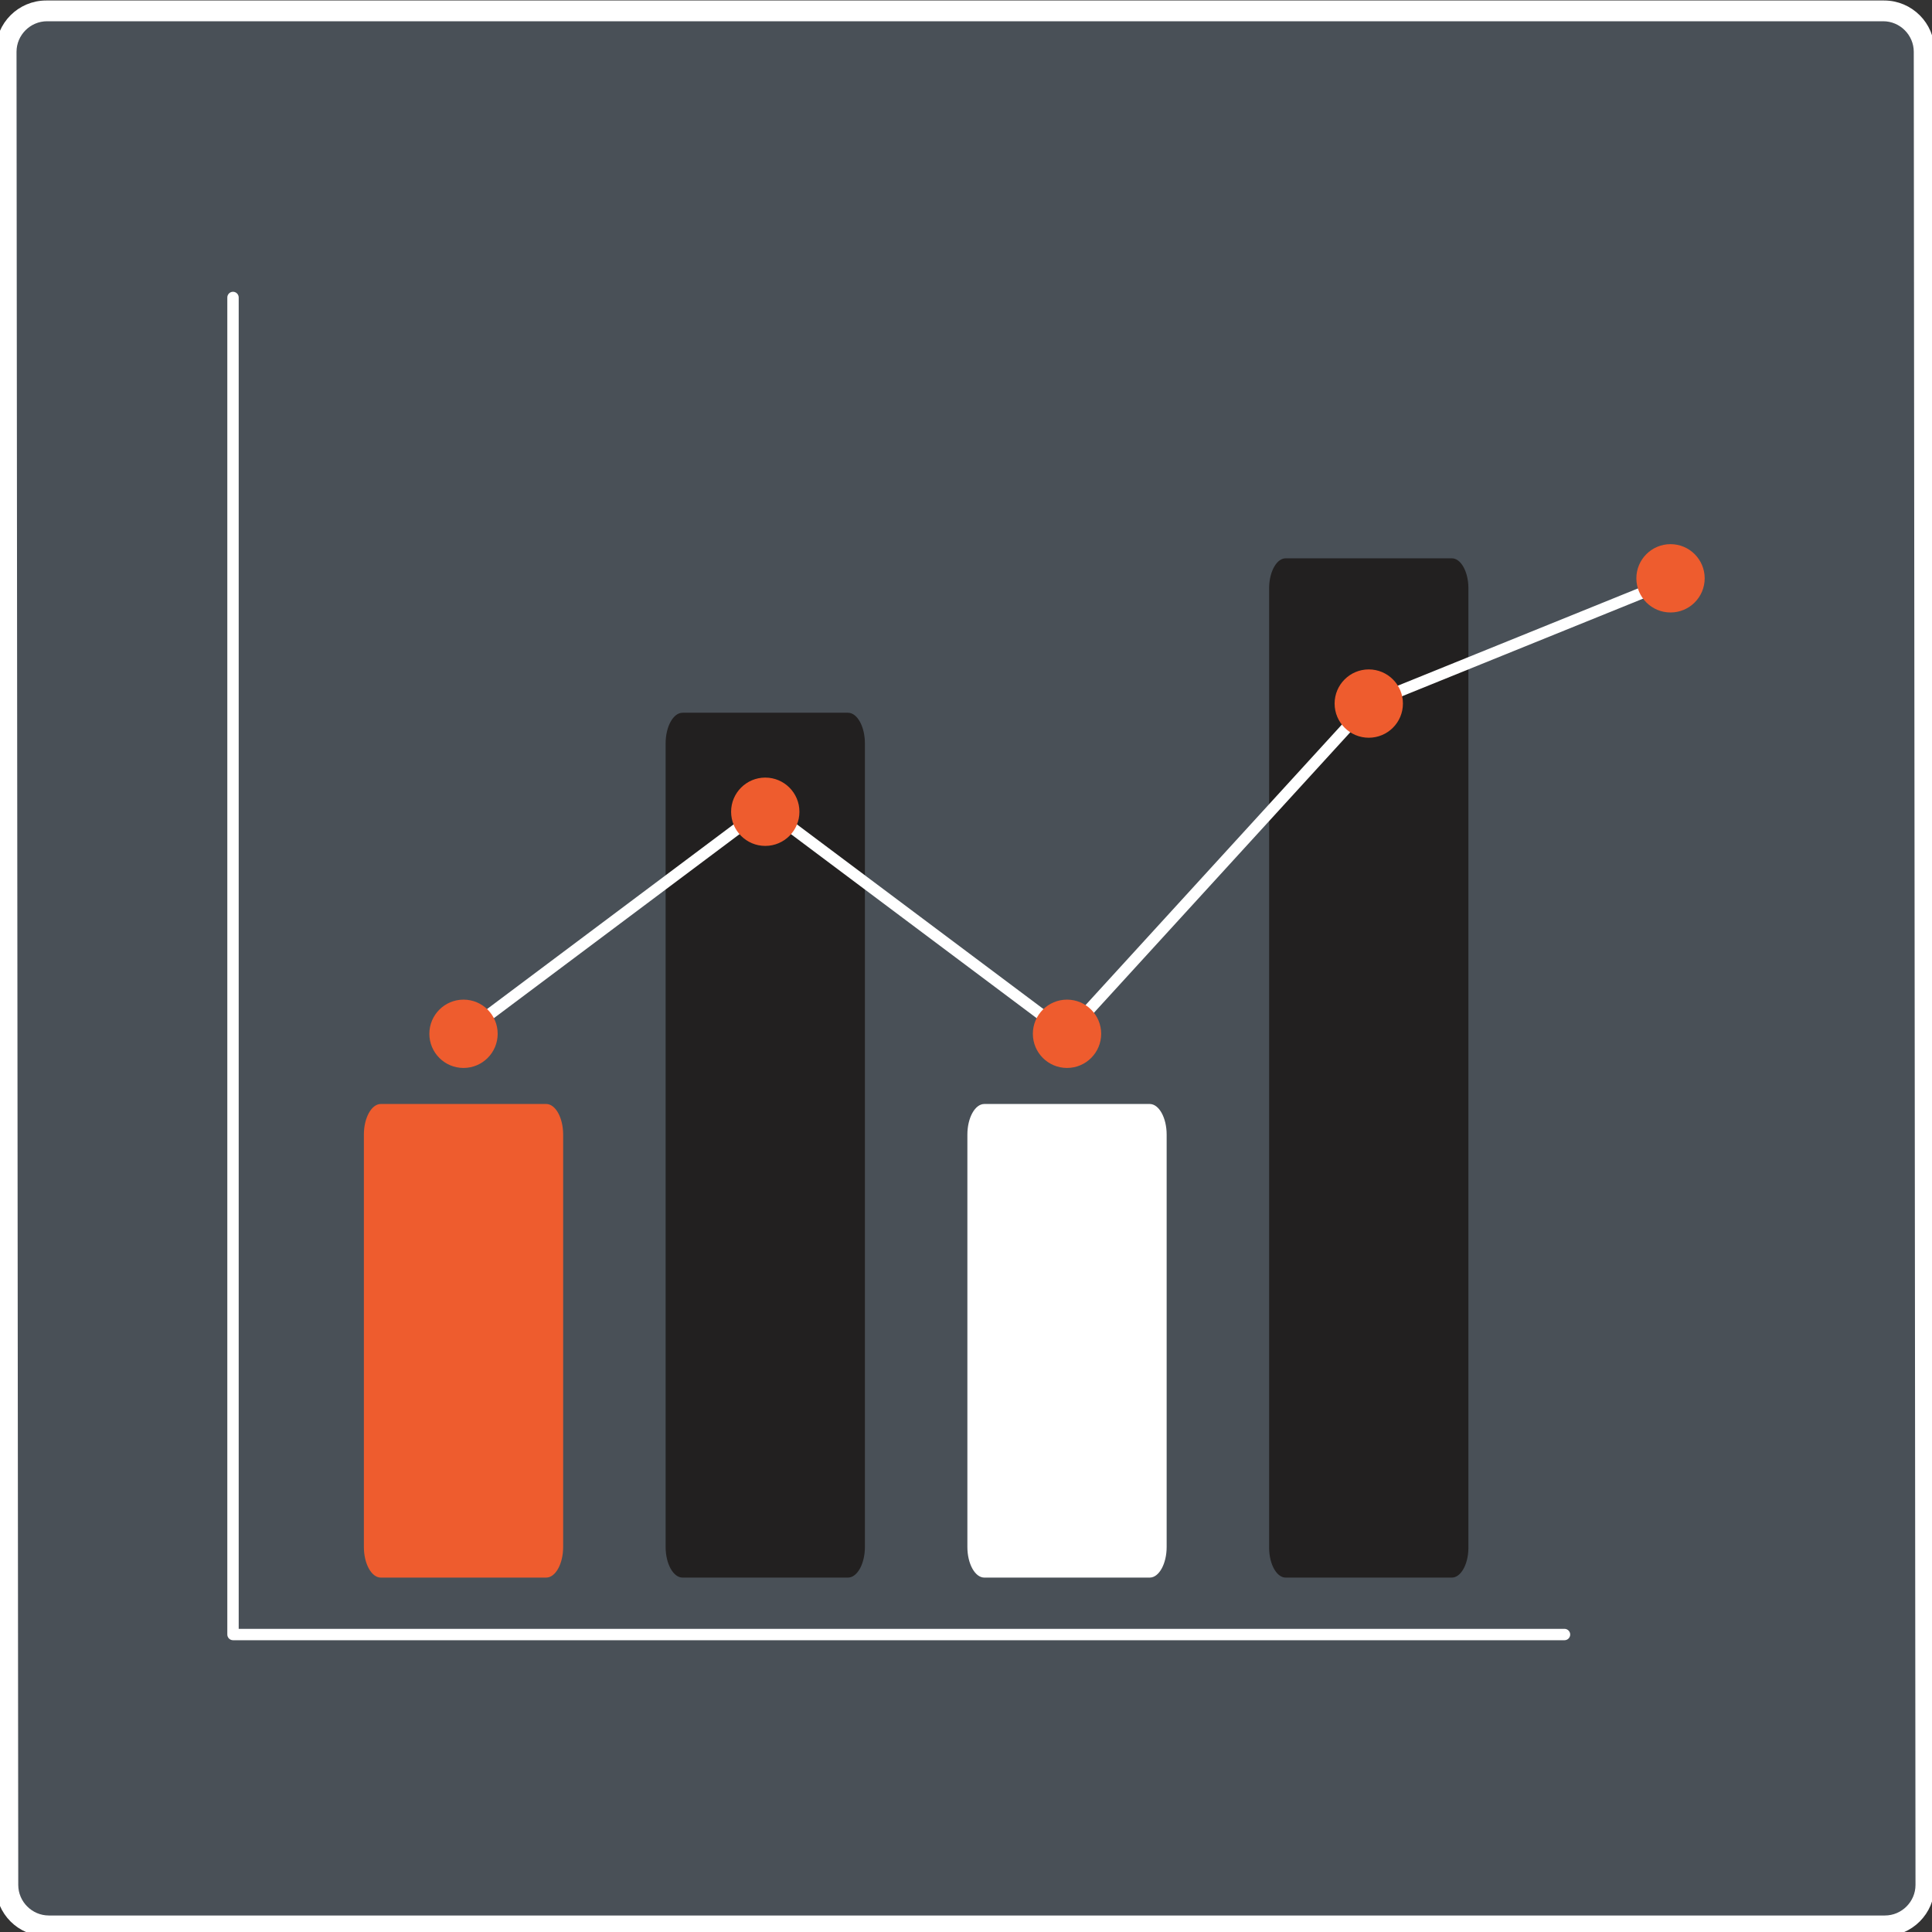 <svg xmlns="http://www.w3.org/2000/svg" xmlns:xlink="http://www.w3.org/1999/xlink" xmlns:serif="http://www.serif.com/" width="100%" height="100%" viewBox="0 0 1920 1920" version="1.1" xml:space="preserve" style="fill-rule:evenodd;clip-rule:evenodd;stroke-linecap:round;stroke-linejoin:round;stroke-miterlimit:1.5;"><rect x="0" y="0" width="1920" height="1920" fill="#333333" stroke="none"/><g><rect x="0" y="-365.75" width="1918.29" height="1918.11" style="fill:none;"></rect><path d="M1918.29,50.62l0,1823.47c0,25.34 -20.572,45.912 -45.912,45.912l-1826.45,-0c-25.339,-0 -45.911,-20.572 -45.911,-45.912l0,-1823.47c0,-25.339 20.572,-45.91 45.911,-45.91l1826.45,-0c25.34,-0 45.912,20.571 45.912,45.91Z" style="fill:#495057;stroke:#fff;stroke-width:8.45px;"></path><path d="M1873.26,1920l-1824.78,0c-25.632,-0.031 -46.716,-21.111 -46.744,-46.747l-1.718,-1821.79c0.031,-25.631 21.112,-46.717 46.744,-46.746l1824.78,-0c25.631,0.029 46.716,21.115 46.742,46.746l1.718,1821.79c-0.026,25.636 -21.108,46.716 -46.742,46.747Zm-1826.5,-1898.88c-16.64,0.017 -30.319,13.702 -30.34,30.34l1.718,1821.79c0.016,16.637 13.7,30.322 30.34,30.345l1824.78,0c16.639,-0.023 30.323,-13.708 30.342,-30.345l-1.718,-1821.79c-0.019,-16.638 -13.703,-30.323 -30.342,-30.34l-1824.78,0Z" style="fill:#fff;fill-rule:nonzero;"></path></g><g><path d="M1554.78,1630.03l-1323.22,0c-3.104,0 -5.658,-2.554 -5.658,-5.659l0,-1328.75c0,-3.104 2.554,-5.658 5.658,-5.658c3.103,0 5.657,2.554 5.657,5.658l0,1323.1l1317.57,0c3.104,0 5.658,2.554 5.658,5.657c0,3.105 -2.554,5.659 -5.658,5.659l-0.007,-0.007Z" style="fill:#fff;fill-rule:nonzero;"></path><path d="M542.855,1567.79l-164.441,0c-9.21,-0.019 -16.786,-13.716 -16.796,-30.37l0,-409.92c0.01,-16.654 7.586,-30.352 16.796,-30.37l164.441,0c9.21,0.018 16.785,13.716 16.796,30.37l0,409.92c-0.011,16.654 -7.586,30.351 -16.796,30.37Z" style="fill:#ee5c2e;fill-rule:nonzero;"></path><path d="M842.734,1567.79l-164.441,0c-9.21,-0.019 -16.785,-13.716 -16.796,-30.37l0,-798.729c0.011,-16.654 7.586,-30.351 16.796,-30.37l164.441,0c9.21,0.019 16.785,13.716 16.796,30.37l0,798.729c-0.011,16.654 -7.586,30.351 -16.796,30.37Z" style="fill:#222020;fill-rule:nonzero;"></path><path d="M1142.61,1567.79l-164.441,0c-9.21,-0.019 -16.785,-13.716 -16.796,-30.37l-0,-409.92c0.011,-16.654 7.586,-30.352 16.796,-30.37l164.441,0c9.21,0.018 16.785,13.716 16.796,30.37l-0,409.92c-0.011,16.654 -7.586,30.351 -16.796,30.37Z" style="fill:#fff;fill-rule:nonzero;"></path><path d="M1442.49,1567.79l-164.441,0c-8.999,0.35 -16.571,-12.722 -16.796,-28.994l0,-954.951c0.225,-16.273 7.797,-29.345 16.796,-28.994l164.441,0c9,-0.351 16.572,12.721 16.796,28.994l0,954.951c-0.224,16.272 -7.796,29.344 -16.796,28.994Z" style="fill:#222020;fill-rule:nonzero;"></path><g><path d="M1061.1,1034.98l-300.592,-225.147l-296.484,222.069l-6.79,-9.053l303.274,-227.156l299.166,224.078l297.282,-325.33l1.193,-0.486l277.601,-112.404l4.232,10.497l-276.406,111.922l-302.476,331.01Z" style="fill:#fff;fill-rule:nonzero;"></path><g><circle cx="460.634" cy="1027.37" r="33.948" style="fill:#ee5c2e;"></circle><circle cx="760.513" cy="806.706" r="33.948" style="fill:#ee5c2e;"></circle><circle cx="1060.39" cy="1027.37" r="33.948" style="fill:#ee5c2e;"></circle><circle cx="1360.27" cy="699.202" r="33.948" style="fill:#ee5c2e;"></circle><circle cx="1660.15" cy="574.725" r="33.948" style="fill:#ee5c2e;"></circle></g></g></g></svg>
